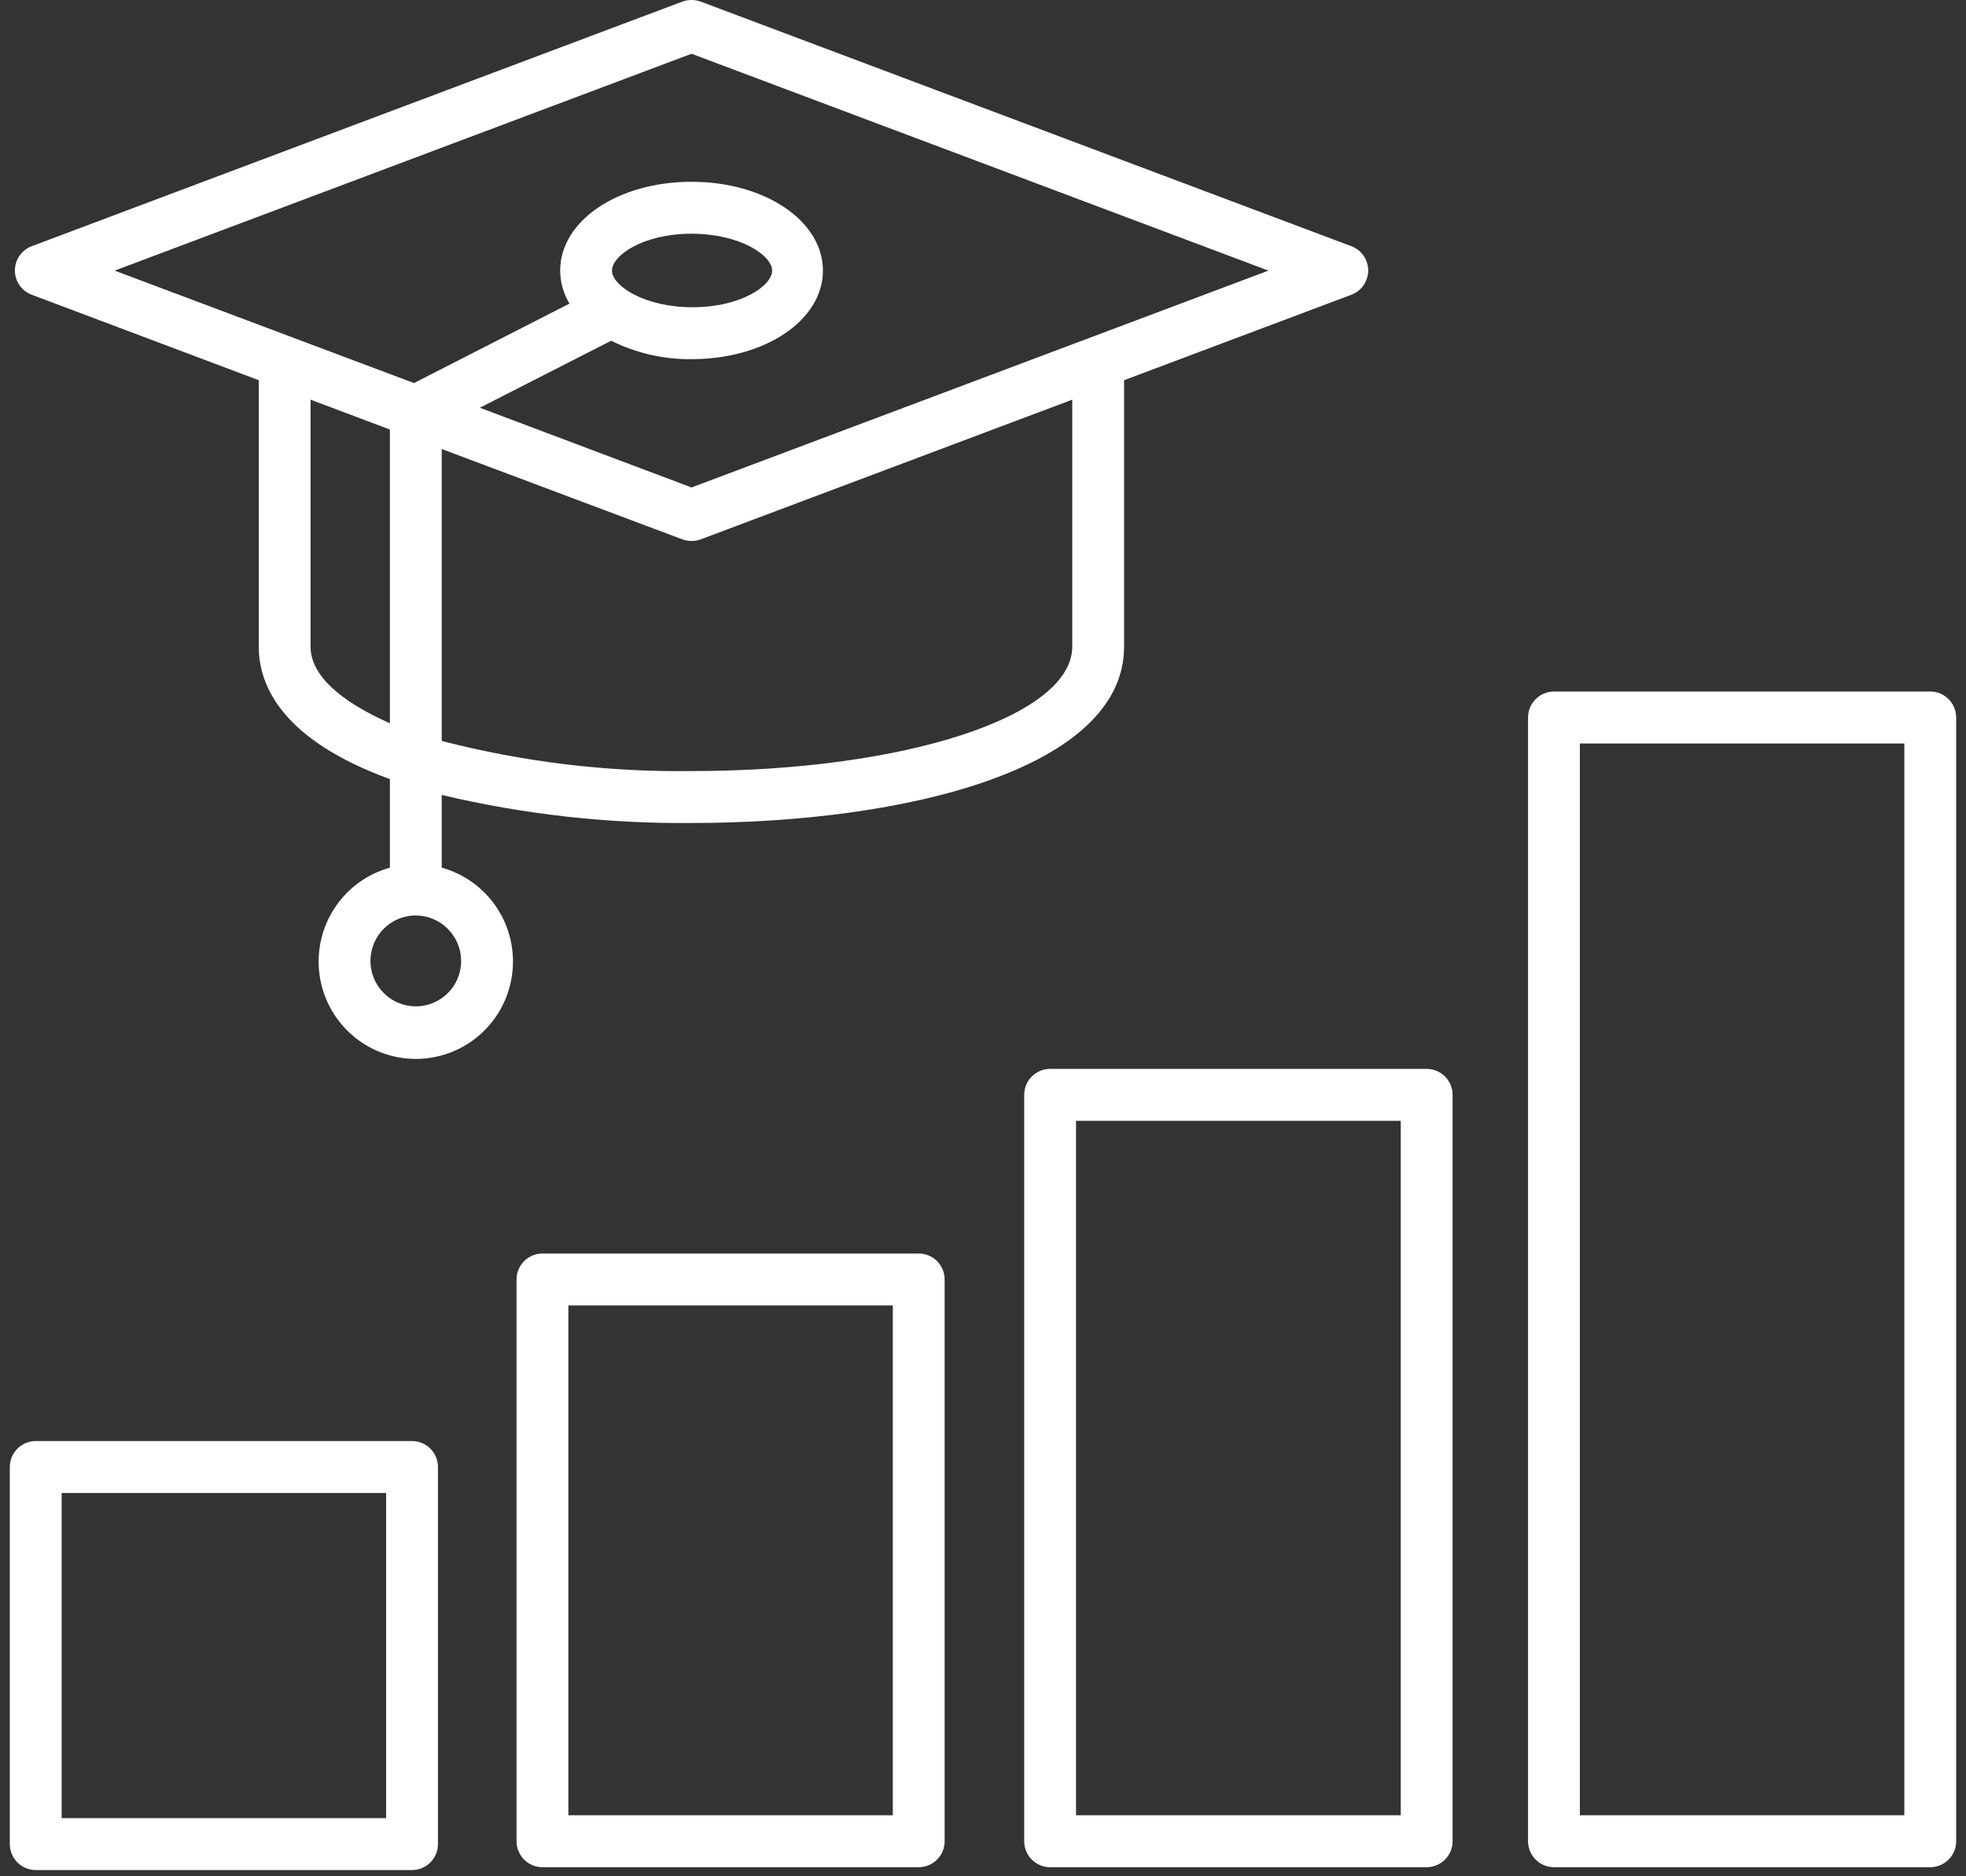 <?xml version="1.0" encoding="UTF-8"?> <svg xmlns="http://www.w3.org/2000/svg" width="132" height="126" viewBox="0 0 132 126" fill="none"><rect x="0" y="0" width="132" height="126" fill="#333333" stroke="none"/> <path d="M2.131 19.794L17.373 25.532V43.426C17.373 46.059 18.957 49.687 26.178 52.32V58.267C24.657 58.689 23.339 59.649 22.471 60.97C21.602 62.291 21.24 63.883 21.452 65.45C21.665 67.018 22.437 68.455 23.626 69.496C24.814 70.537 26.339 71.11 27.918 71.11C29.496 71.11 31.021 70.537 32.21 69.496C33.399 68.455 34.171 67.018 34.383 65.45C34.596 63.883 34.234 62.291 33.365 60.97C32.496 59.649 31.179 58.689 29.658 58.267V53.384C35.153 54.686 40.785 55.319 46.431 55.267C60.891 55.267 75.472 51.605 75.472 43.426V25.532L90.732 19.794C91.062 19.671 91.347 19.45 91.549 19.16C91.751 18.87 91.86 18.526 91.863 18.173C91.864 17.816 91.756 17.468 91.554 17.175C91.352 16.882 91.065 16.658 90.732 16.533L47.04 0.105C46.646 -0.035 46.217 -0.035 45.822 0.105L2.131 16.533C1.798 16.658 1.511 16.882 1.309 17.175C1.107 17.468 0.999 17.816 1 18.173C1.002 18.526 1.112 18.87 1.314 19.16C1.516 19.45 1.801 19.671 2.131 19.794ZM46.431 3.61L85.164 18.173L46.431 32.735L32.216 27.381L41.037 22.881C42.712 23.717 44.561 24.141 46.431 24.12C51.373 24.12 55.253 21.504 55.253 18.173C55.253 14.841 51.373 12.208 46.431 12.208C41.49 12.208 37.61 14.824 37.61 18.173C37.616 18.954 37.832 19.719 38.236 20.387L27.796 25.724L7.699 18.173L46.431 3.61ZM46.431 51.779C40.776 51.853 35.135 51.173 29.658 49.756V30.154L45.822 36.223C46.217 36.363 46.646 36.363 47.04 36.223L71.992 26.84V43.426C71.992 48.1 60.769 51.779 46.431 51.779ZM20.853 43.426V26.84L26.178 28.846V48.571C22.837 47.088 20.853 45.344 20.853 43.426ZM41.09 18.173C41.09 17.161 43.16 15.696 46.431 15.696C49.703 15.696 51.843 17.161 51.843 18.173C51.843 19.184 49.755 20.632 46.501 20.632C43.247 20.632 41.09 19.184 41.09 18.173ZM30.963 64.528C30.963 65.132 30.784 65.722 30.45 66.224C30.115 66.726 29.64 67.117 29.083 67.348C28.527 67.579 27.914 67.639 27.324 67.521C26.733 67.404 26.191 67.113 25.765 66.686C25.339 66.259 25.049 65.716 24.931 65.124C24.814 64.531 24.874 63.918 25.105 63.36C25.335 62.803 25.725 62.326 26.226 61.99C26.727 61.655 27.316 61.476 27.918 61.476C28.724 61.481 29.496 61.804 30.066 62.375C30.636 62.946 30.958 63.72 30.963 64.528Z" fill="white"></path> <path d="M95.788 125.39C96.25 125.39 96.692 125.206 97.019 124.879C97.345 124.552 97.528 124.109 97.528 123.646V73.523C97.528 73.061 97.345 72.617 97.019 72.29C96.692 71.963 96.25 71.779 95.788 71.779H70.506C70.044 71.779 69.602 71.963 69.276 72.29C68.949 72.617 68.766 73.061 68.766 73.523V123.646C68.766 124.109 68.949 124.552 69.276 124.879C69.602 125.206 70.044 125.39 70.506 125.39H95.788ZM72.246 75.267H94.048V121.902H72.246V75.267Z" fill="white"></path> <path d="M34.681 85.923V123.646C34.681 124.109 34.864 124.552 35.19 124.879C35.517 125.206 35.959 125.39 36.421 125.39H61.685C62.147 125.39 62.59 125.206 62.916 124.879C63.242 124.552 63.425 124.109 63.425 123.646V85.923C63.425 85.461 63.242 85.017 62.916 84.69C62.59 84.363 62.147 84.179 61.685 84.179H36.421C35.959 84.179 35.517 84.363 35.19 84.69C34.864 85.017 34.681 85.461 34.681 85.923ZM59.945 121.902H38.161V87.667H59.945V121.902Z" fill="white"></path> <path d="M2.4 125.582H27.665C28.126 125.582 28.569 125.398 28.895 125.071C29.221 124.744 29.405 124.3 29.405 123.838V98.515C29.405 98.052 29.221 97.609 28.895 97.282C28.569 96.955 28.126 96.771 27.665 96.771H2.4C1.938 96.771 1.496 96.955 1.17 97.282C0.843 97.609 0.66 98.052 0.66 98.515V123.838C0.66 124.3 0.843 124.744 1.17 125.071C1.496 125.398 1.938 125.582 2.4 125.582ZM4.14 100.259H25.925V122.094H4.14V100.259Z" fill="white"></path> <path d="M131.34 48.183C131.34 47.721 131.157 47.277 130.83 46.95C130.504 46.623 130.062 46.439 129.6 46.439H104.335C103.874 46.439 103.431 46.623 103.105 46.95C102.779 47.277 102.595 47.721 102.595 48.183V123.646C102.595 124.109 102.779 124.552 103.105 124.879C103.431 125.206 103.874 125.39 104.335 125.39H129.6C130.062 125.39 130.504 125.206 130.83 124.879C131.157 124.552 131.34 124.109 131.34 123.646V48.183ZM127.86 121.902H106.075V49.927H127.86V121.902Z" fill="white"></path> </svg> 